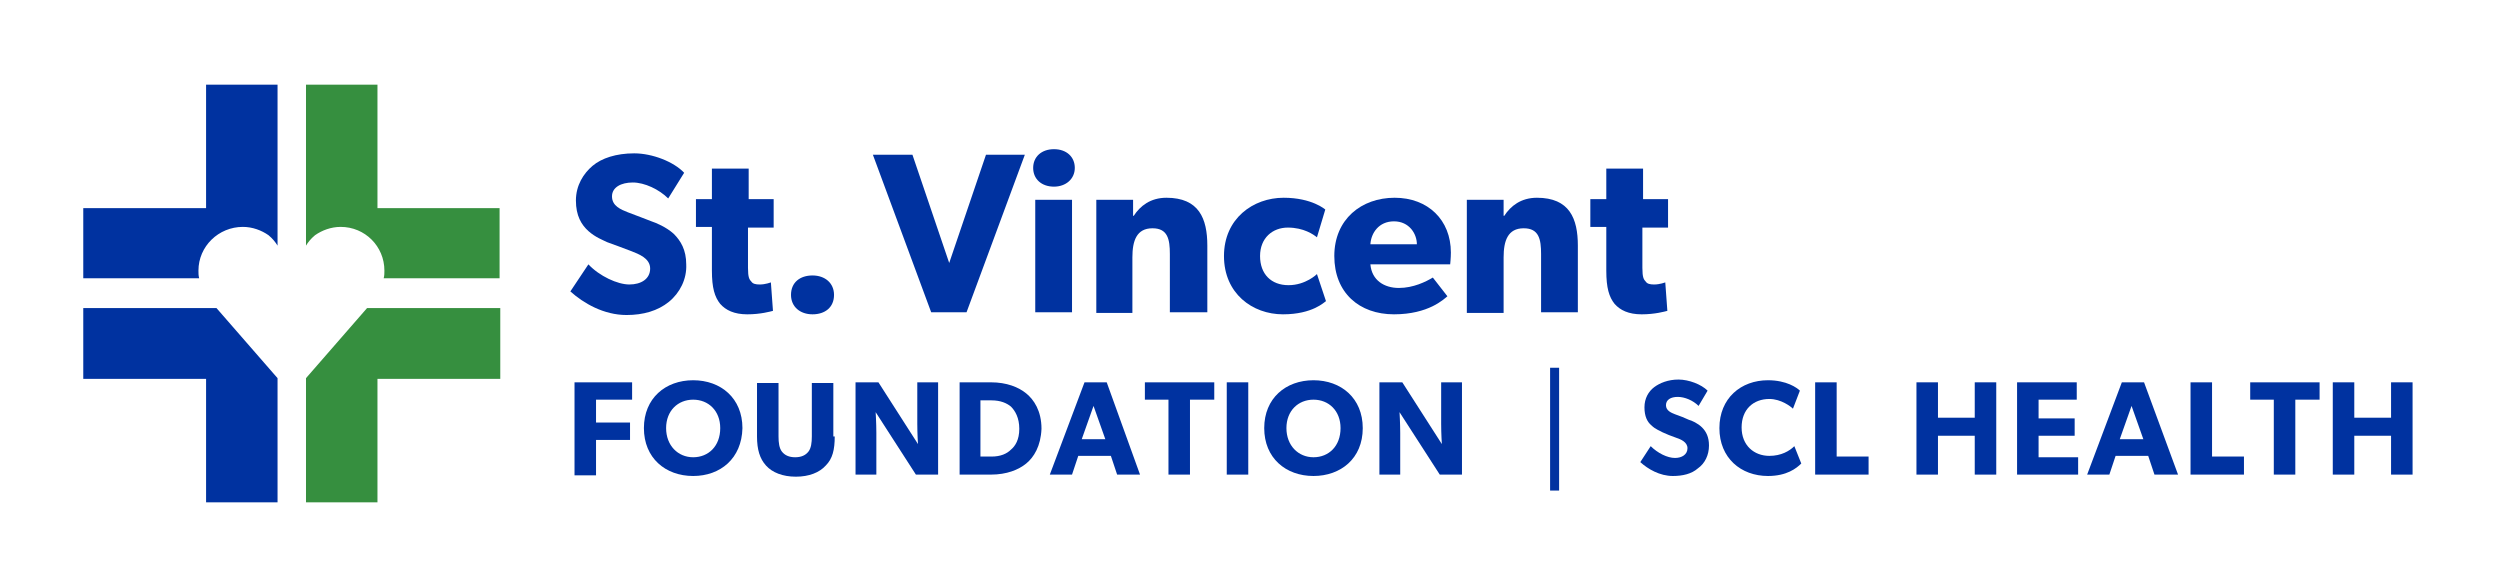 <?xml version="1.0" encoding="utf-8"?>
<!-- Generator: Adobe Illustrator 21.0.2, SVG Export Plug-In . SVG Version: 6.00 Build 0)  -->
<svg version="1.1" id="Layer_1" xmlns="http://www.w3.org/2000/svg" xmlns:xlink="http://www.w3.org/1999/xlink" x="0px" y="0px"
	 width="360.3px" height="83px" viewBox="0 0 360.3 83" style="enable-background:new 0 0 360.3 83;" xml:space="preserve">
<style type="text/css">
	.st0{fill:#368F3F;}
	.st1{fill:#0032A0;}
</style>
<g id="LMC_-_Horizontal_1_">
	<g>
		<polygon class="st0" points="52.9,44.4 44.1,54.5 44.1,72.4 54.4,72.4 54.4,54.6 54.4,54.6 72.1,54.6 72.1,44.4 		"/>
		<polygon class="st1" points="31.2,44.4 12,44.4 12,54.6 29.7,54.6 29.7,72.4 40,72.4 40,54.5 		"/>
		<path class="st0" d="M54.4,30V12.2H44.1v23.2c0.3-0.5,0.7-1,1.3-1.5c1-0.7,2.3-1.2,3.7-1.2c3.5,0,6.3,2.8,6.3,6.3
			c0,0.4,0,0.7-0.1,1.1h16.7V30H54.4z"/>
		<path class="st1" d="M29.7,30V12.2H40v23.2c-0.3-0.5-0.7-1-1.3-1.5c-1-0.7-2.3-1.2-3.7-1.2c-3.5,0-6.4,2.8-6.4,6.3
			c0,0.4,0,0.7,0.1,1.1H12V30H29.7z"/>
	</g>
</g>
<g>
	<path class="st1" d="M96.4,43.5c-1.6,1.3-3.7,1.9-6.1,1.9c-3.3,0-6.2-1.7-8.1-3.4l2.6-3.9c1.6,1.7,4.2,2.9,5.9,2.9
		c1.7,0,3-0.8,3-2.3c0-1.5-1.7-2.1-2.7-2.5c-1-0.4-2.7-1-3.5-1.3c-0.6-0.3-1.7-0.7-2.7-1.6c-1-0.9-1.8-2.2-1.8-4.4
		c0-2.2,1.1-3.9,2.4-5c1.3-1.1,3.4-1.8,6-1.8c2.6,0,5.7,1.2,7.2,2.8l-2.3,3.7c-1.3-1.3-3.4-2.3-5.1-2.3c-1.7,0-3,0.7-3,2
		c0,1.4,1.3,1.9,2.3,2.3c1,0.4,2.7,1,3.4,1.3c0.6,0.2,2.1,0.8,3.2,1.8c1,1,1.8,2.3,1.8,4.4C99,40.2,98,42.2,96.4,43.5z"/>
	<path class="st1" d="M111.4,32.8h-3.6v5.8c0,1.4,0.2,1.7,0.5,2c0.2,0.3,0.6,0.4,1.2,0.4c0.8,0,1.6-0.3,1.6-0.3l0.3,4.1
		c-0.4,0.1-1.8,0.5-3.7,0.5c-1.9,0-3.1-0.6-3.9-1.5c-0.8-1-1.2-2.3-1.2-4.8v-6.3h-2.3v-4h2.3v-4.4h5.3v4.4h3.6V32.8z"/>
	<path class="st1" d="M117.1,45.3c-1.8,0-3.1-1.1-3.1-2.8c0-1.8,1.3-2.8,3.1-2.8c1.8,0,3.1,1.1,3.1,2.8
		C120.2,44.3,118.9,45.3,117.1,45.3z"/>
	<path class="st1" d="M147.7,22.3L139.3,45h-5.1l-8.4-22.7h5.7l5.3,15.6l5.3-15.6H147.7z"/>
	<path class="st1" d="M151.9,26.9c-1.8,0-3-1.1-3-2.7c0-1.6,1.2-2.7,3-2.7c1.8,0,3,1.1,3,2.7C154.9,25.8,153.6,26.9,151.9,26.9z
		 M154.5,45h-5.3V28.8h5.3V45z"/>
	<path class="st1" d="M173.9,45h-5.3v-8.4c0-2.1-0.3-3.7-2.5-3.7c-2.3,0-2.9,1.8-2.9,4.2v8H158V28.8h5.3l0,2.3h0.1
		c0.9-1.4,2.4-2.6,4.7-2.6c4.7,0,5.9,3,5.9,6.9V45z"/>
	<path class="st1" d="M191.1,43.4c-0.2,0.1-1.9,1.9-6.2,1.9c-4.4,0-8.5-3-8.5-8.4c0-5.4,4.2-8.4,8.6-8.4c4.1,0,6,1.7,6,1.7l-1.2,4
		c-0.5-0.4-1.9-1.4-4.2-1.4c-2.2,0-4,1.5-4,4.1c0,2.6,1.6,4.2,4.1,4.2s4.1-1.6,4.1-1.6L191.1,43.4z"/>
	<path class="st1" d="M209,38.1h-11.5c0.2,2.3,2,3.4,4.1,3.4c2.1,0,3.9-0.9,4.9-1.5l2.1,2.7c-0.5,0.4-2.7,2.6-7.7,2.6
		c-5,0-8.6-3.1-8.6-8.4s3.9-8.4,8.7-8.4c4.8,0,8.1,3.2,8.1,7.9C209.1,37.2,209,38.1,209,38.1z M204.2,35.2c0-1.5-1.1-3.3-3.3-3.3
		c-2.2,0-3.3,1.7-3.4,3.3H204.2z"/>
	<path class="st1" d="M227.4,45h-5.3v-8.4c0-2.1-0.3-3.7-2.5-3.7c-2.3,0-2.9,1.8-2.9,4.2v8h-5.3V28.8h5.3l0,2.3h0.1
		c0.9-1.4,2.4-2.6,4.7-2.6c4.7,0,5.9,3,5.9,6.9V45z"/>
	<path class="st1" d="M240.3,32.8h-3.6v5.8c0,1.4,0.2,1.7,0.5,2c0.2,0.3,0.6,0.4,1.2,0.4c0.8,0,1.6-0.3,1.6-0.3l0.3,4.1
		c-0.4,0.1-1.8,0.5-3.7,0.5c-1.9,0-3.1-0.6-3.9-1.5c-0.8-1-1.2-2.3-1.2-4.8v-6.3h-2.3v-4h2.3v-4.4h5.3v4.4h3.6V32.8z"/>
</g>
<g>
	<path class="st1" d="M91.1,57.6h-5.2v3.3h4.9v2.5h-4.9v5.1h-3.1V55.1h8.3V57.6z"/>
	<path class="st1" d="M99.9,68.6c-4,0-7.1-2.6-7.1-6.9c0-4.3,3.1-6.9,7.1-6.9c4,0,7.1,2.6,7.1,6.9C106.9,66.1,103.8,68.6,99.9,68.6z
		 M99.9,57.6c-2.2,0-3.9,1.6-3.9,4.1c0,2.5,1.7,4.2,3.9,4.2s3.9-1.6,3.9-4.2C103.8,59.2,102.1,57.6,99.9,57.6z"/>
	<path class="st1" d="M120.3,62.9c0,1.9-0.3,3.2-1.3,4.2c-0.9,1-2.4,1.6-4.3,1.6c-1.9,0-3.4-0.6-4.3-1.6c-0.9-1-1.3-2.3-1.3-4.2
		v-7.7h3.1v7.7c0,0.9,0.1,1.7,0.5,2.2c0.4,0.5,1,0.8,1.9,0.8c0.9,0,1.5-0.3,1.9-0.8c0.4-0.5,0.5-1.3,0.5-2.2v-7.7h3.1V62.9z"/>
	<path class="st1" d="M135.2,68.4H132l-5.8-9c0,0,0.1,1.6,0.1,3v6h-3V55.1h3.3l5.7,8.9c0,0-0.1-1.5-0.1-2.9v-6h3V68.4z"/>
	<path class="st1" d="M147.9,66.8c-1.1,0.9-2.8,1.6-5.1,1.6h-4.5V55.1h4.5c2.3,0,4,0.7,5.1,1.6c1.1,0.9,2.2,2.5,2.2,5.1
		C150,64.3,149,65.9,147.9,66.8z M145.7,58.6c-0.6-0.5-1.5-0.9-2.8-0.9h-1.6v8.1h1.6c1.3,0,2.2-0.4,2.8-1c0.6-0.5,1.2-1.4,1.2-3
		S146.3,59.2,145.7,58.6z"/>
	<path class="st1" d="M164.3,68.4H161l-0.9-2.7h-4.7l-0.9,2.7h-3.2l5-13.3h3.2L164.3,68.4z M159.3,63.3l-1.7-4.8l-1.7,4.8H159.3z"/>
	<path class="st1" d="M174.9,57.6h-3.4v10.8h-3.1V57.6h-3.4v-2.5h10V57.6z"/>
	<path class="st1" d="M179.9,68.4h-3.1V55.1h3.1V68.4z"/>
	<path class="st1" d="M189.3,68.6c-4,0-7.1-2.6-7.1-6.9c0-4.3,3.1-6.9,7.1-6.9c4,0,7.1,2.6,7.1,6.9
		C196.4,66.1,193.2,68.6,189.3,68.6z M189.3,57.6c-2.2,0-3.9,1.6-3.9,4.1c0,2.5,1.7,4.2,3.9,4.2s3.9-1.6,3.9-4.2
		C193.2,59.2,191.5,57.6,189.3,57.6z"/>
	<path class="st1" d="M210.7,68.4h-3.2l-5.8-9c0,0,0.1,1.6,0.1,3v6h-3V55.1h3.3l5.7,8.9c0,0-0.1-1.5-0.1-2.9v-6h3V68.4z"/>
	<path class="st1" d="M224.7,70.7h-1.3V53h1.3V70.7z"/>
	<path class="st1" d="M244.7,67.5c-0.9,0.8-2.2,1.1-3.6,1.1c-1.9,0-3.6-1-4.7-2l1.5-2.3c1,1,2.4,1.7,3.5,1.7c1,0,1.8-0.5,1.8-1.4
		c0-0.9-1-1.3-1.6-1.5c-0.6-0.2-1.6-0.6-2-0.8c-0.3-0.2-1-0.4-1.6-1c-0.6-0.5-1-1.3-1-2.6c0-1.3,0.6-2.3,1.4-2.9
		c0.8-0.6,2-1.1,3.5-1.1s3.3,0.7,4.2,1.6l-1.3,2.2c-0.8-0.8-2-1.3-3-1.3s-1.7,0.4-1.7,1.2s0.8,1.1,1.3,1.3c0.6,0.2,1.6,0.6,2,0.8
		c0.4,0.1,1.3,0.5,1.9,1.1c0.6,0.6,1,1.4,1,2.6C246.3,65.6,245.7,66.8,244.7,67.5z"/>
	<path class="st1" d="M259.6,66.8c-0.7,0.7-2.1,1.8-4.8,1.8c-3.9,0-7-2.6-7-6.9c0-4.3,3.1-6.9,7-6.9c2.7,0,4.2,1.1,4.6,1.5l-1,2.6
		c-0.3-0.3-1.7-1.4-3.4-1.4c-2.3,0-4,1.5-4,4.1c0,2.6,1.8,4.1,4,4.1c1.7,0,2.9-0.7,3.6-1.4L259.6,66.8z"/>
	<path class="st1" d="M269.3,68.4h-7.7V55.1h3.1v10.7h4.6V68.4z"/>
	<path class="st1" d="M287.7,68.4h-3.1v-5.6h-5.3v5.6h-3.1V55.1h3.1v5.1h5.3v-5.1h3.1V68.4z"/>
	<path class="st1" d="M299.5,68.4h-8.8V55.1h8.6v2.5h-5.5v2.7h5.2v2.5h-5.2v3.1h5.7V68.4z"/>
	<path class="st1" d="M313.9,68.4h-3.4l-0.9-2.7h-4.7l-0.9,2.7h-3.2l5-13.3h3.2L313.9,68.4z M308.9,63.3l-1.7-4.8l-1.7,4.8H308.9z"
		/>
	<path class="st1" d="M323.4,68.4h-7.7V55.1h3.1v10.7h4.6V68.4z"/>
	<path class="st1" d="M334.2,57.6h-3.4v10.8h-3.1V57.6h-3.4v-2.5h10V57.6z"/>
	<path class="st1" d="M347.7,68.4h-3.1v-5.6h-5.3v5.6h-3.1V55.1h3.1v5.1h5.3v-5.1h3.1V68.4z"/>
</g>
</svg>
